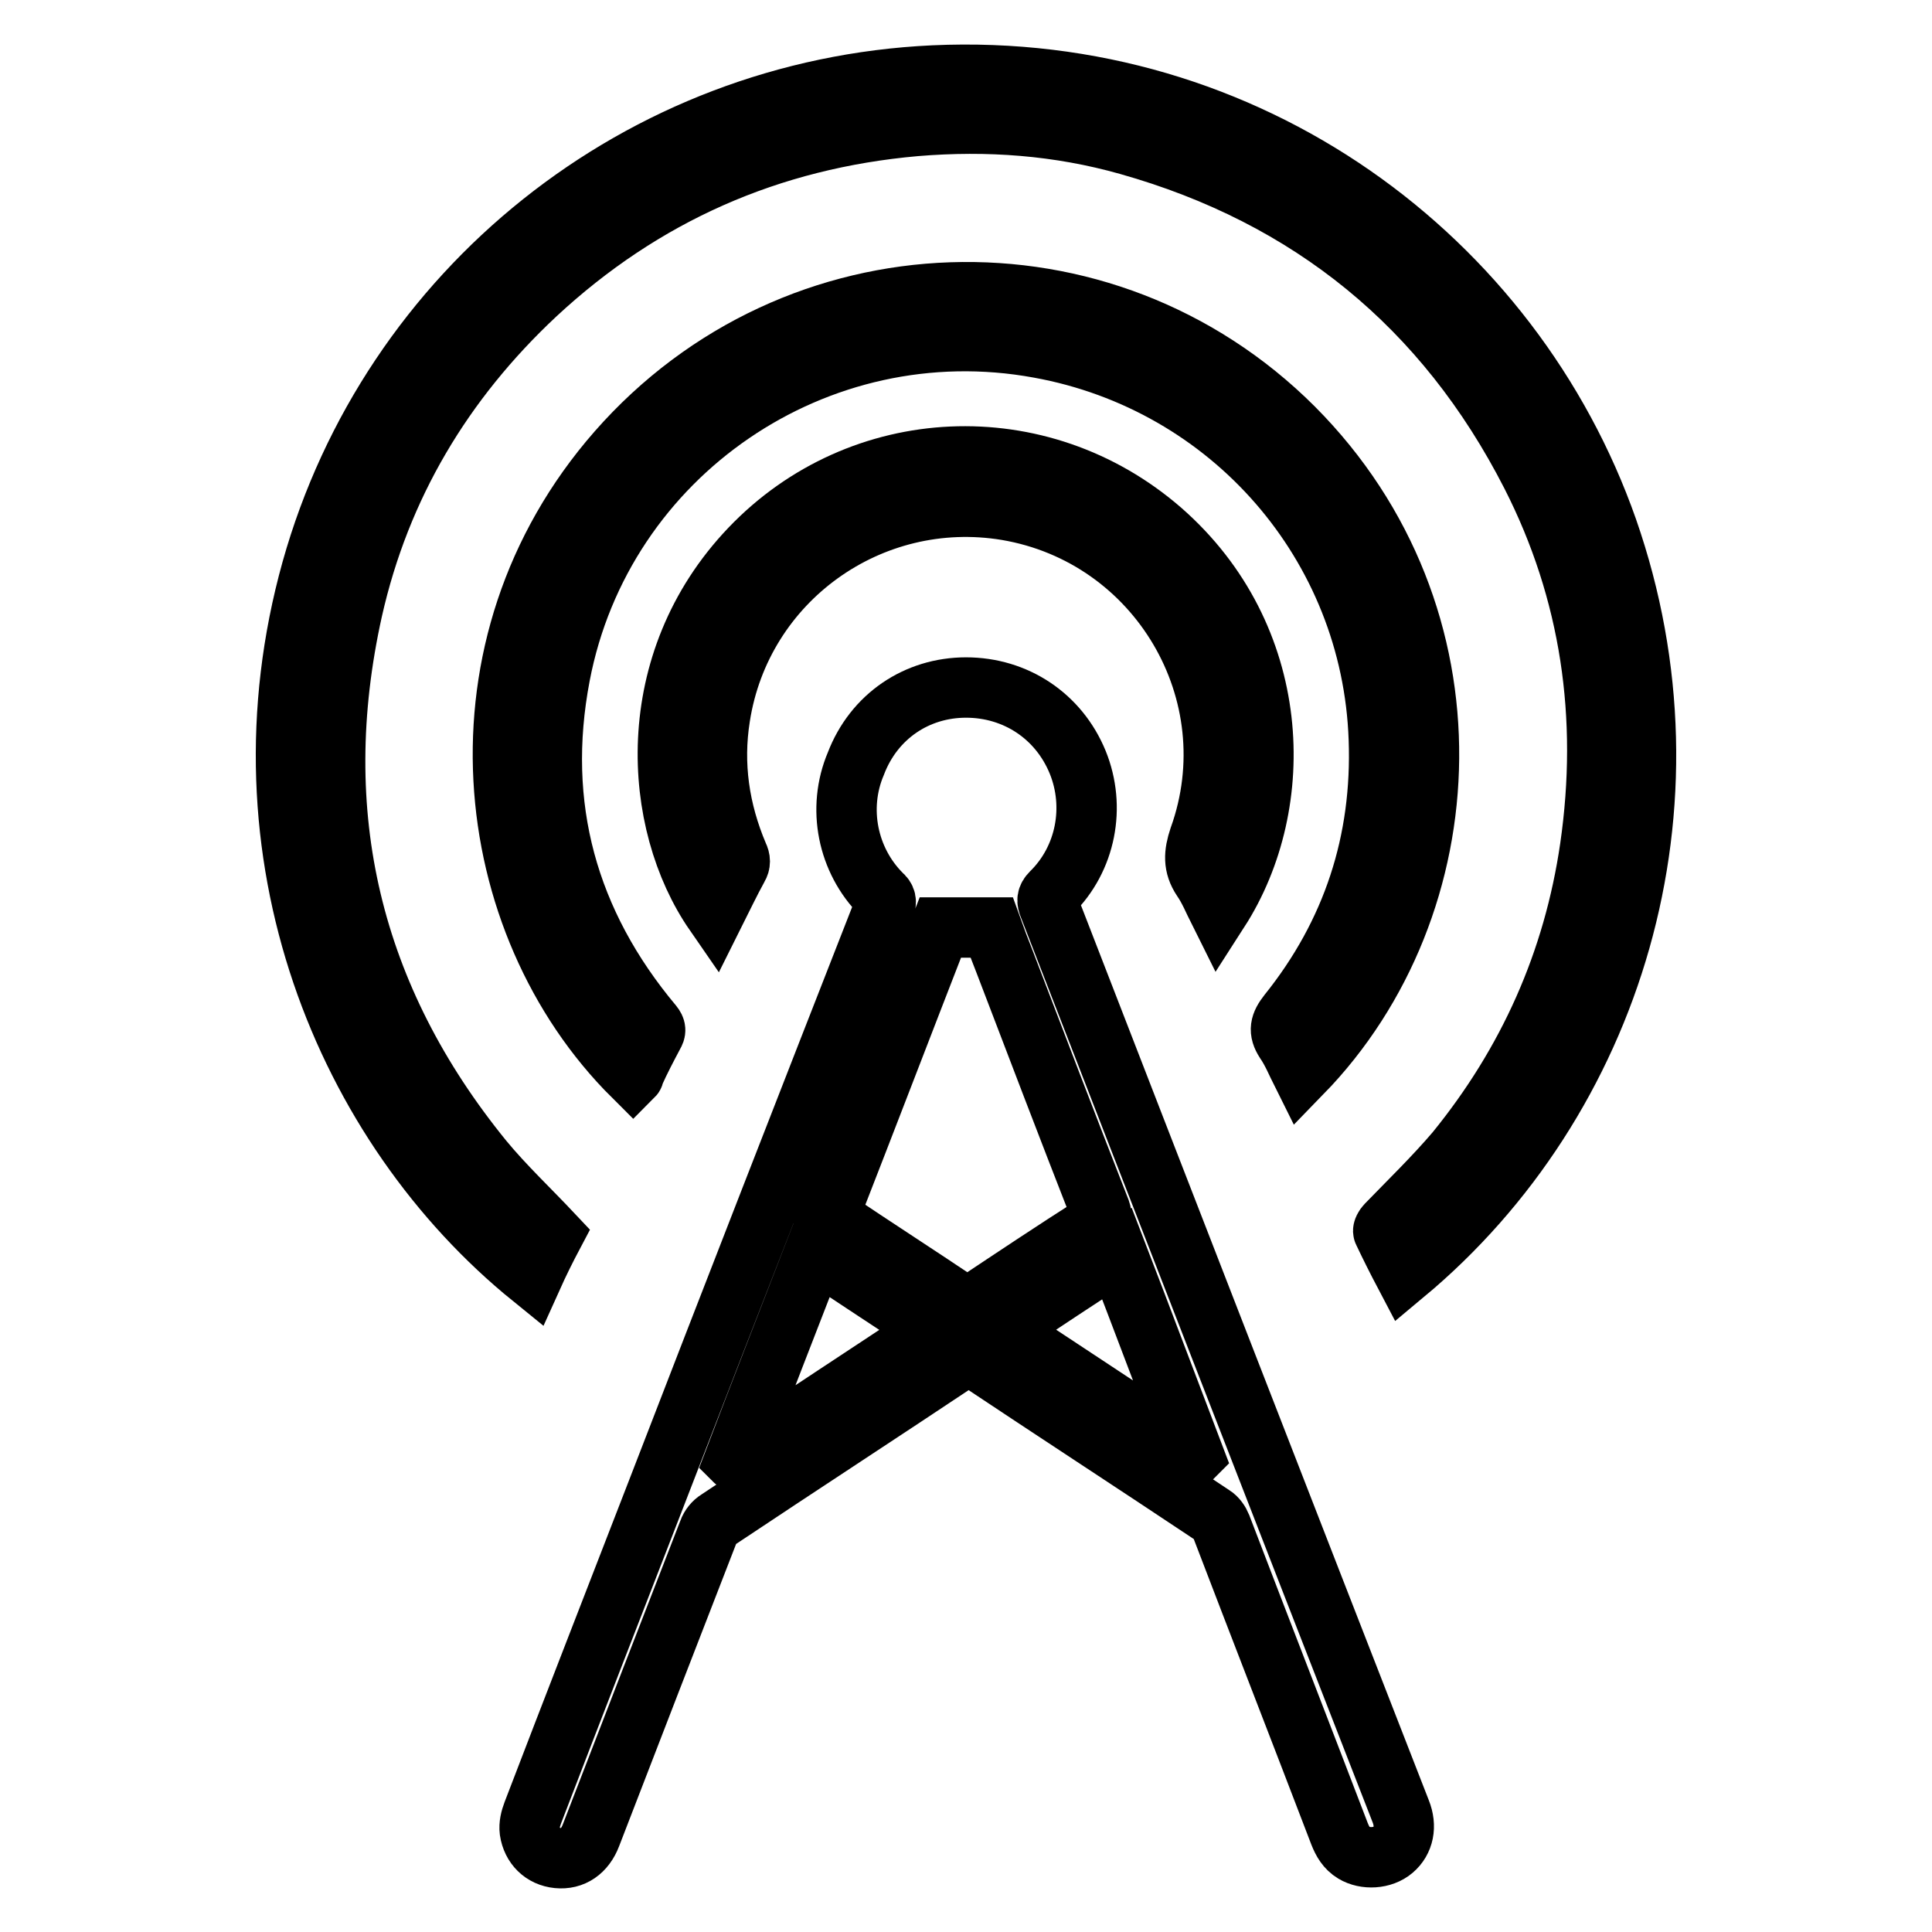 <?xml version="1.0" encoding="utf-8"?>
<!-- Svg Vector Icons : http://www.onlinewebfonts.com/icon -->
<!DOCTYPE svg PUBLIC "-//W3C//DTD SVG 1.1//EN" "http://www.w3.org/Graphics/SVG/1.1/DTD/svg11.dtd">
<svg version="1.1" xmlns="http://www.w3.org/2000/svg" xmlns:xlink="http://www.w3.org/1999/xlink" x="0px" y="0px" viewBox="0 0 256 256" enable-background="new 0 0 256 256" xml:space="preserve">
<g><g><path stroke-width="8" fill-opacity="0" stroke="#000000"  d="M128,91.1c6.6,0,12.3,3.8,14.8,9.9c2.4,5.9,1.1,12.8-3.5,17.3c-0.6,0.6-0.6,1.1-0.3,1.8c15.5,40,31,79.9,46.6,119.9c0.8,2,0.4,3.9-1,5.1c-1.4,1.2-3.7,1.3-5.2,0.4c-1-0.6-1.5-1.5-1.9-2.5c-5.2-13.6-10.5-27.2-15.7-40.8c-0.2-0.5-0.6-1.1-1.1-1.4c-10.5-7-21.1-13.9-31.6-20.9c-0.6-0.4-0.9-0.4-1.5,0c-10.8,7.2-21.7,14.3-32.5,21.5c-0.5,0.3-1,0.9-1.2,1.5c-5.2,13.4-10.4,26.8-15.6,40.3c-0.8,2.1-2.4,3.2-4.4,3c-2-0.2-3.4-1.6-3.7-3.6c-0.1-0.8,0.1-1.6,0.4-2.4c5.4-14.1,10.9-28.2,16.4-42.4c10-25.9,20.1-51.8,30.2-77.6c0.3-0.7,0.2-1.2-0.4-1.7c-4.5-4.5-5.9-11.4-3.4-17.3C115.8,94.9,121.5,91.1,128,91.1z M109.8,161.1c0.2,0.2,0.2,0.2,0.3,0.3c5.8,3.9,11.7,7.7,17.5,11.6c0.5,0.4,0.9,0.2,1.3-0.1c5.4-3.6,10.8-7.2,16.3-10.7c0.8-0.5,0.9-0.9,0.6-1.8c-4.3-11-8.5-22-12.7-33c-0.6-1.5-1.2-3.1-1.7-4.5c-2.3,0-4.5,0-6.8,0C119.7,135.5,114.8,148.3,109.8,161.1z M108,165.8c-3.6,9.3-7.2,18.5-10.7,27.7c0,0,0.1,0.1,0.2,0.1c8.7-5.8,17.5-11.6,26.3-17.4C118.4,172.7,113.3,169.3,108,165.8z M148,166.1c-5.2,3.4-10.2,6.7-15.3,10.1c8.6,5.7,17,11.2,25.4,16.8c0,0,0.1-0.1,0.1-0.1C154.8,184,151.5,175.2,148,166.1z"/><path stroke-width="8" fill-opacity="0" stroke="#000000"  d="M186.1,168.8c-1-1.9-1.9-3.7-2.8-5.6c-0.1-0.2,0.2-0.7,0.4-0.9c3.1-3.2,6.3-6.3,9.2-9.7c9.6-11.8,15.6-25.2,17.8-40.3c2.5-17.3,0.1-33.9-7.8-49.4c-11.4-22.3-29.3-36.9-53.4-43.7c-9.2-2.6-18.6-3.3-28.2-2.5c-19.3,1.7-36.1,9.1-50.3,22.3C58.7,50.5,50.4,64.4,46.7,80.8c-6,27-0.2,51.4,17.3,72.9c2.8,3.4,6.1,6.5,9.3,9.9c-0.9,1.7-1.9,3.7-2.8,5.7c-24.8-20.1-39.7-56.2-29.2-93.8c10.4-37.1,43.5-63.7,82.4-65.5c41.7-1.9,76.7,24.2,89.3,60.1C225.8,106.8,213.7,145.8,186.1,168.8z"/><path stroke-width="8" fill-opacity="0" stroke="#000000"  d="M83.9,142.6c-20.4-20.3-24.7-57-2.1-82.8c23.6-26.9,64.5-28.2,89.6-3.1c24.8,24.9,22.7,63.3,1.1,85.5c-0.7-1.4-1.3-2.9-2.2-4.2c-0.9-1.4-0.7-2.3,0.4-3.7c8.5-10.6,12.5-22.8,12-36.4c-0.9-25.7-19.6-47.2-45-51.8c-29.4-5.4-57.9,14-63.5,43.4c-3.3,17.3,1,32.8,12.3,46.3c0.4,0.5,0.4,0.8,0.1,1.3c-0.9,1.7-1.8,3.4-2.6,5.2C84,142.4,84,142.5,83.9,142.6z"/><path stroke-width="8" fill-opacity="0" stroke="#000000"  d="M161.5,120.7c-0.7-1.4-1.3-2.9-2.2-4.2c-1.2-1.8-1.1-3.4-0.4-5.5c6.9-19.2-5.4-40-25.5-43.4c-18.1-3-35.2,9.3-38,27.4c-1,6.3-0.1,12.4,2.4,18.3c0.3,0.6,0.3,1.1,0,1.6c-1.1,2-2.1,4.1-3.1,6.1c-8.3-12-9.7-33.2,4.7-48.3c14.6-15.3,38.4-16.4,54.5-2.4C169.9,84.3,170.7,106.4,161.5,120.7z"/></g></g>
</svg>